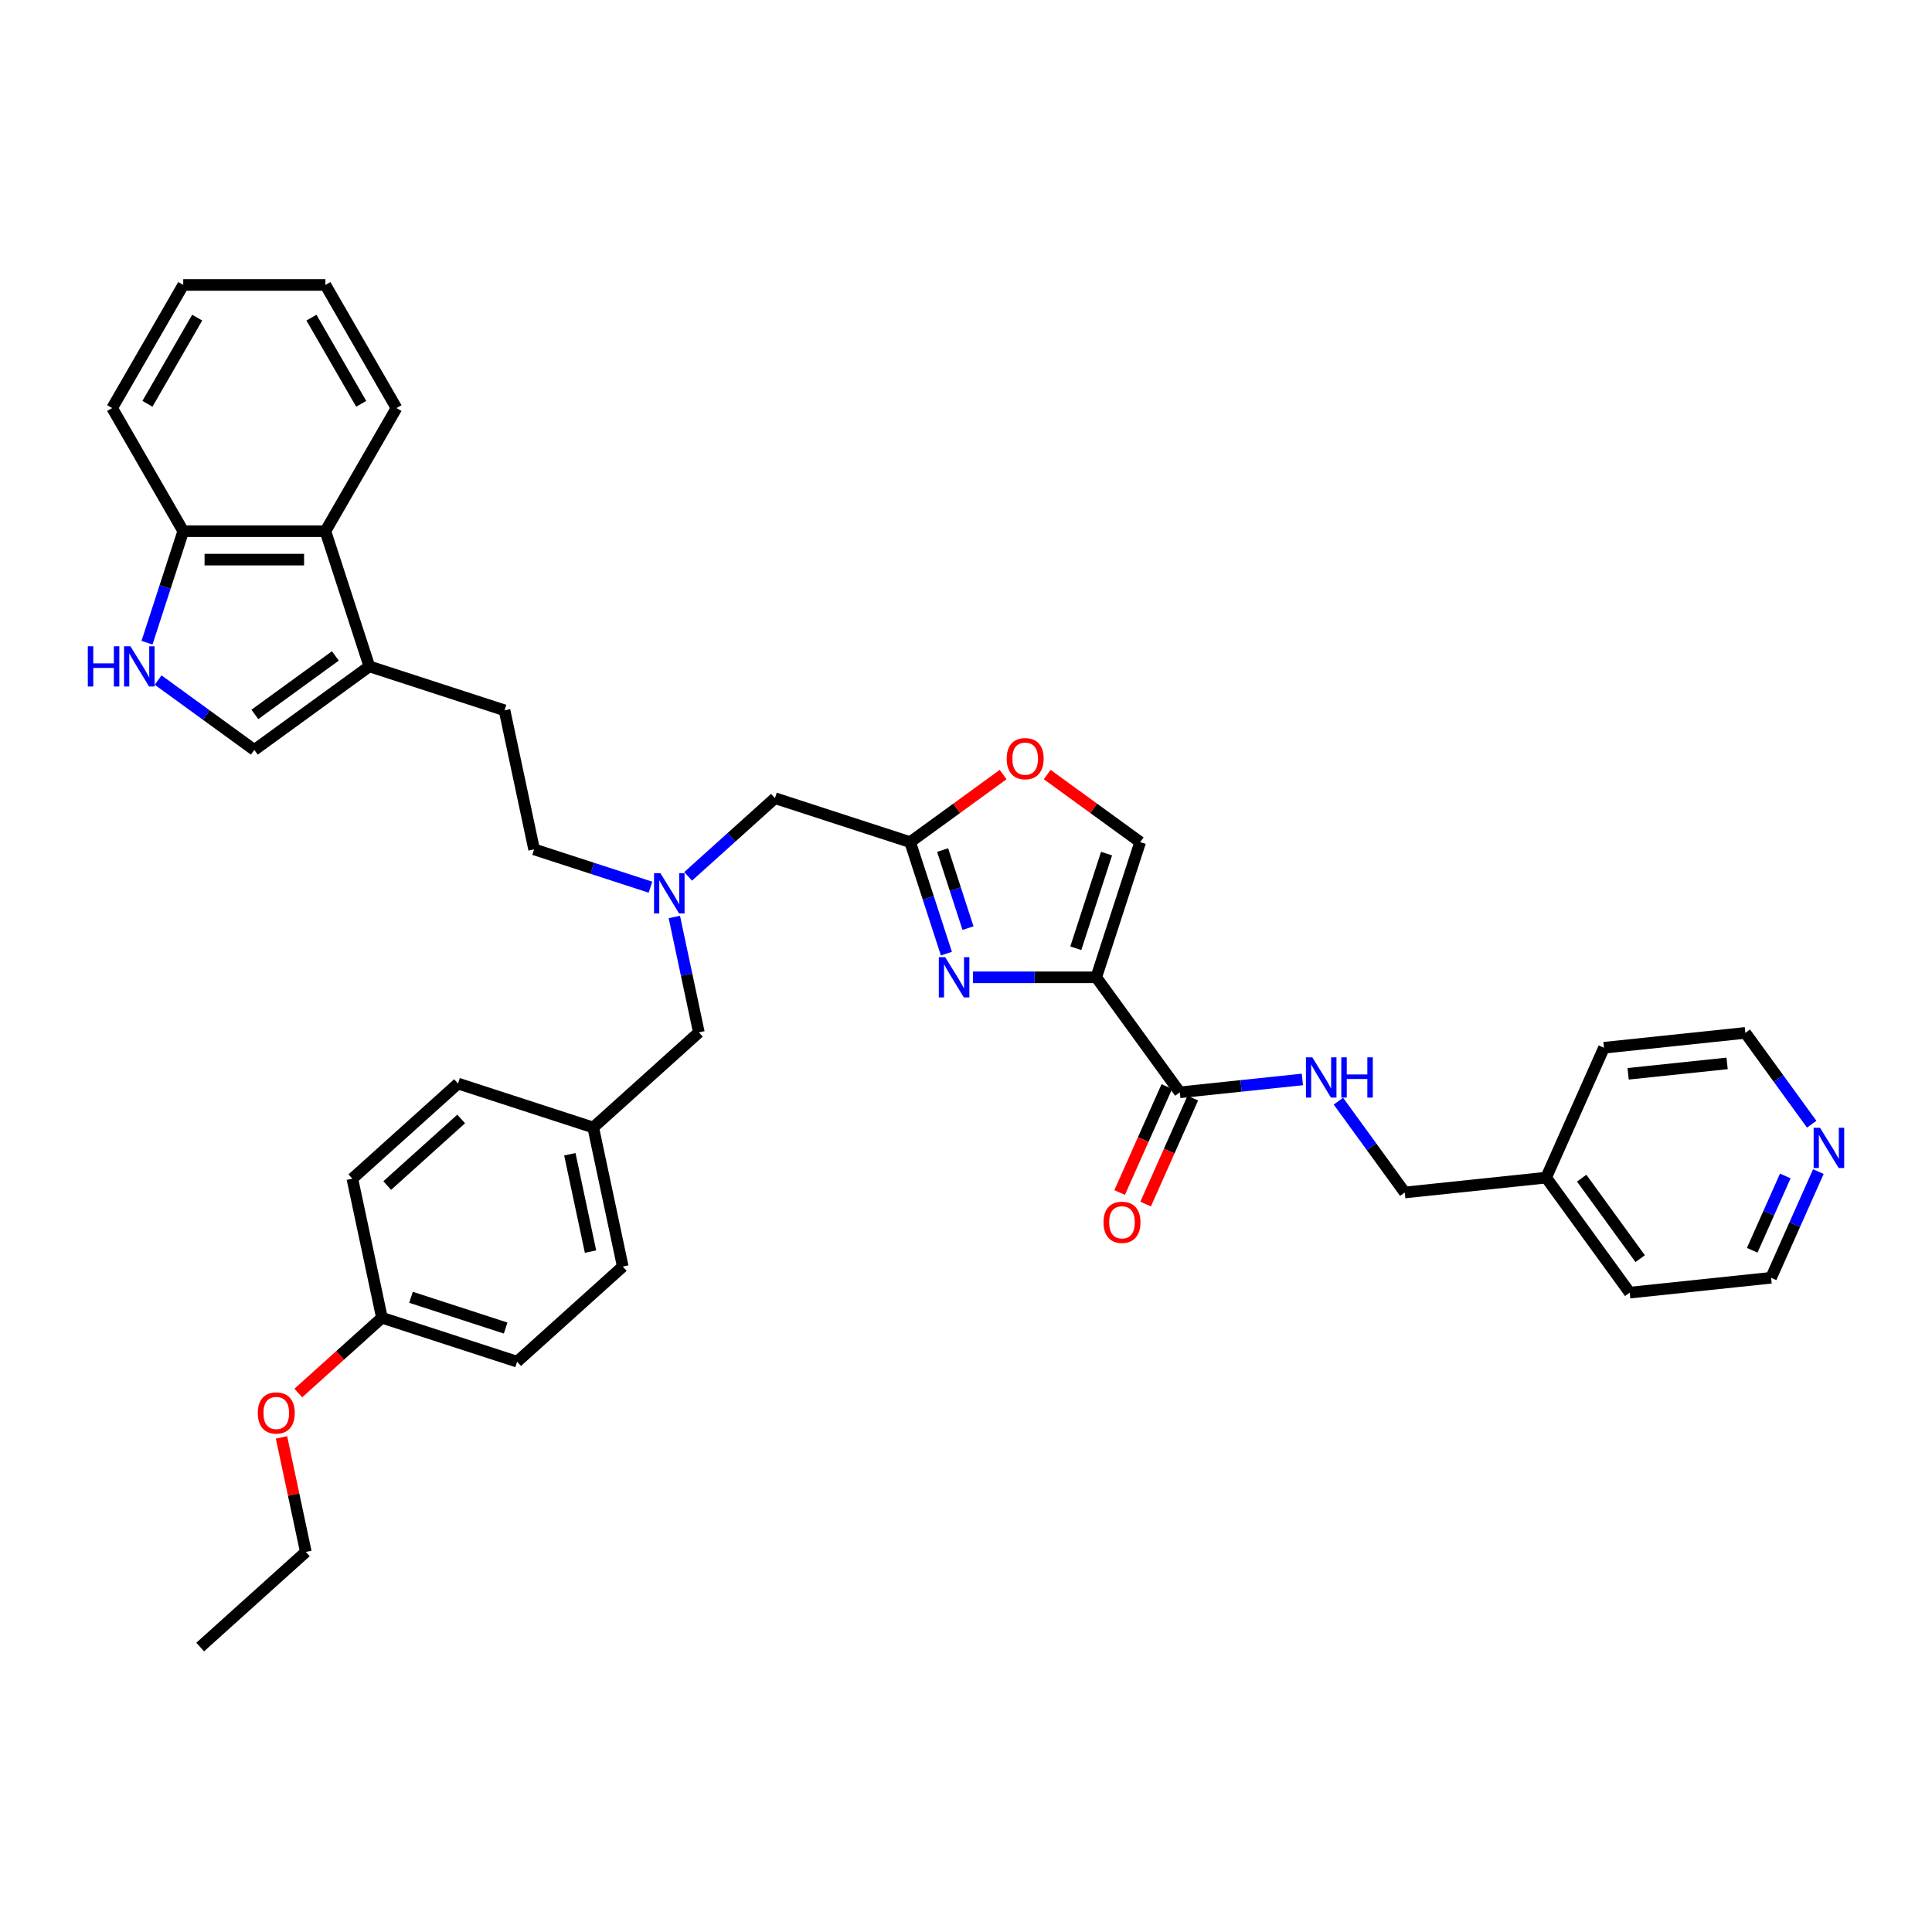 <?xml version='1.0' encoding='iso-8859-1'?>
<svg version='1.1' baseProfile='full'
              xmlns='http://www.w3.org/2000/svg'
                      xmlns:rdkit='http://www.rdkit.org/xml'
                      xmlns:xlink='http://www.w3.org/1999/xlink'
                  xml:space='preserve'
width='1000px' height='1000px' viewBox='0 0 1000 1000'>
<!-- END OF HEADER -->
<rect style='opacity:1.0;fill:#FFFFFF;stroke:none' width='1000' height='1000' x='0' y='0'> </rect>
<path class='bond-0' d='M 567.418,505.858 L 535.497,505.858' style='fill:none;fill-rule:evenodd;stroke:#000000;stroke-width:6px;stroke-linecap:butt;stroke-linejoin:miter;stroke-opacity:1' />
<path class='bond-0' d='M 535.497,505.858 L 503.577,505.858' style='fill:none;fill-rule:evenodd;stroke:#0000FF;stroke-width:6px;stroke-linecap:butt;stroke-linejoin:miter;stroke-opacity:1' />
<path class='bond-2' d='M 567.418,505.858 L 610.669,565.389' style='fill:none;fill-rule:evenodd;stroke:#000000;stroke-width:6px;stroke-linecap:butt;stroke-linejoin:miter;stroke-opacity:1' />
<path class='bond-4' d='M 567.418,505.858 L 590.157,435.876' style='fill:none;fill-rule:evenodd;stroke:#000000;stroke-width:6px;stroke-linecap:butt;stroke-linejoin:miter;stroke-opacity:1' />
<path class='bond-4' d='M 556.832,490.813 L 572.749,441.826' style='fill:none;fill-rule:evenodd;stroke:#000000;stroke-width:6px;stroke-linecap:butt;stroke-linejoin:miter;stroke-opacity:1' />
<path class='bond-1' d='M 489.851,493.599 L 480.474,464.738' style='fill:none;fill-rule:evenodd;stroke:#0000FF;stroke-width:6px;stroke-linecap:butt;stroke-linejoin:miter;stroke-opacity:1' />
<path class='bond-1' d='M 480.474,464.738 L 471.096,435.876' style='fill:none;fill-rule:evenodd;stroke:#000000;stroke-width:6px;stroke-linecap:butt;stroke-linejoin:miter;stroke-opacity:1' />
<path class='bond-1' d='M 501.034,480.393 L 494.47,460.19' style='fill:none;fill-rule:evenodd;stroke:#0000FF;stroke-width:6px;stroke-linecap:butt;stroke-linejoin:miter;stroke-opacity:1' />
<path class='bond-1' d='M 494.47,460.19 L 487.906,439.987' style='fill:none;fill-rule:evenodd;stroke:#000000;stroke-width:6px;stroke-linecap:butt;stroke-linejoin:miter;stroke-opacity:1' />
<path class='bond-13' d='M 471.096,435.876 L 401.114,413.138' style='fill:none;fill-rule:evenodd;stroke:#000000;stroke-width:6px;stroke-linecap:butt;stroke-linejoin:miter;stroke-opacity:1' />
<path class='bond-37' d='M 471.096,435.876 L 495.158,418.394' style='fill:none;fill-rule:evenodd;stroke:#000000;stroke-width:6px;stroke-linecap:butt;stroke-linejoin:miter;stroke-opacity:1' />
<path class='bond-37' d='M 495.158,418.394 L 519.221,400.911' style='fill:none;fill-rule:evenodd;stroke:#FF0000;stroke-width:6px;stroke-linecap:butt;stroke-linejoin:miter;stroke-opacity:1' />
<path class='bond-9' d='M 610.669,565.389 L 642.388,562.055' style='fill:none;fill-rule:evenodd;stroke:#000000;stroke-width:6px;stroke-linecap:butt;stroke-linejoin:miter;stroke-opacity:1' />
<path class='bond-9' d='M 642.388,562.055 L 674.107,558.721' style='fill:none;fill-rule:evenodd;stroke:#0000FF;stroke-width:6px;stroke-linecap:butt;stroke-linejoin:miter;stroke-opacity:1' />
<path class='bond-12' d='M 603.947,562.396 L 591.738,589.818' style='fill:none;fill-rule:evenodd;stroke:#000000;stroke-width:6px;stroke-linecap:butt;stroke-linejoin:miter;stroke-opacity:1' />
<path class='bond-12' d='M 591.738,589.818 L 579.528,617.241' style='fill:none;fill-rule:evenodd;stroke:#FF0000;stroke-width:6px;stroke-linecap:butt;stroke-linejoin:miter;stroke-opacity:1' />
<path class='bond-12' d='M 617.392,568.382 L 605.182,595.804' style='fill:none;fill-rule:evenodd;stroke:#000000;stroke-width:6px;stroke-linecap:butt;stroke-linejoin:miter;stroke-opacity:1' />
<path class='bond-12' d='M 605.182,595.804 L 592.973,623.227' style='fill:none;fill-rule:evenodd;stroke:#FF0000;stroke-width:6px;stroke-linecap:butt;stroke-linejoin:miter;stroke-opacity:1' />
<path class='bond-3' d='M 81.849,352 L 106.743,370.087' style='fill:none;fill-rule:evenodd;stroke:#0000FF;stroke-width:6px;stroke-linecap:butt;stroke-linejoin:miter;stroke-opacity:1' />
<path class='bond-3' d='M 106.743,370.087 L 131.637,388.173' style='fill:none;fill-rule:evenodd;stroke:#000000;stroke-width:6px;stroke-linecap:butt;stroke-linejoin:miter;stroke-opacity:1' />
<path class='bond-40' d='M 76.09,332.663 L 85.467,303.801' style='fill:none;fill-rule:evenodd;stroke:#0000FF;stroke-width:6px;stroke-linecap:butt;stroke-linejoin:miter;stroke-opacity:1' />
<path class='bond-40' d='M 85.467,303.801 L 94.845,274.94' style='fill:none;fill-rule:evenodd;stroke:#000000;stroke-width:6px;stroke-linecap:butt;stroke-linejoin:miter;stroke-opacity:1' />
<path class='bond-7' d='M 590.157,435.876 L 566.094,418.394' style='fill:none;fill-rule:evenodd;stroke:#000000;stroke-width:6px;stroke-linecap:butt;stroke-linejoin:miter;stroke-opacity:1' />
<path class='bond-7' d='M 566.094,418.394 L 542.032,400.911' style='fill:none;fill-rule:evenodd;stroke:#FF0000;stroke-width:6px;stroke-linecap:butt;stroke-linejoin:miter;stroke-opacity:1' />
<path class='bond-5' d='M 191.167,344.922 L 261.149,367.66' style='fill:none;fill-rule:evenodd;stroke:#000000;stroke-width:6px;stroke-linecap:butt;stroke-linejoin:miter;stroke-opacity:1' />
<path class='bond-6' d='M 191.167,344.922 L 131.637,388.173' style='fill:none;fill-rule:evenodd;stroke:#000000;stroke-width:6px;stroke-linecap:butt;stroke-linejoin:miter;stroke-opacity:1' />
<path class='bond-6' d='M 173.587,339.503 L 131.916,369.779' style='fill:none;fill-rule:evenodd;stroke:#000000;stroke-width:6px;stroke-linecap:butt;stroke-linejoin:miter;stroke-opacity:1' />
<path class='bond-8' d='M 191.167,344.922 L 168.429,274.94' style='fill:none;fill-rule:evenodd;stroke:#000000;stroke-width:6px;stroke-linecap:butt;stroke-linejoin:miter;stroke-opacity:1' />
<path class='bond-10' d='M 168.429,274.94 L 94.845,274.94' style='fill:none;fill-rule:evenodd;stroke:#000000;stroke-width:6px;stroke-linecap:butt;stroke-linejoin:miter;stroke-opacity:1' />
<path class='bond-10' d='M 157.391,289.656 L 105.883,289.656' style='fill:none;fill-rule:evenodd;stroke:#000000;stroke-width:6px;stroke-linecap:butt;stroke-linejoin:miter;stroke-opacity:1' />
<path class='bond-27' d='M 168.429,274.94 L 205.22,211.214' style='fill:none;fill-rule:evenodd;stroke:#000000;stroke-width:6px;stroke-linecap:butt;stroke-linejoin:miter;stroke-opacity:1' />
<path class='bond-18' d='M 692.756,569.956 L 709.929,593.592' style='fill:none;fill-rule:evenodd;stroke:#0000FF;stroke-width:6px;stroke-linecap:butt;stroke-linejoin:miter;stroke-opacity:1' />
<path class='bond-18' d='M 709.929,593.592 L 727.101,617.227' style='fill:none;fill-rule:evenodd;stroke:#000000;stroke-width:6px;stroke-linecap:butt;stroke-linejoin:miter;stroke-opacity:1' />
<path class='bond-30' d='M 94.845,274.94 L 58.053,211.214' style='fill:none;fill-rule:evenodd;stroke:#000000;stroke-width:6px;stroke-linecap:butt;stroke-linejoin:miter;stroke-opacity:1' />
<path class='bond-11' d='M 356.173,453.602 L 378.643,433.37' style='fill:none;fill-rule:evenodd;stroke:#0000FF;stroke-width:6px;stroke-linecap:butt;stroke-linejoin:miter;stroke-opacity:1' />
<path class='bond-11' d='M 378.643,433.37 L 401.114,413.138' style='fill:none;fill-rule:evenodd;stroke:#000000;stroke-width:6px;stroke-linecap:butt;stroke-linejoin:miter;stroke-opacity:1' />
<path class='bond-16' d='M 349.036,474.634 L 355.383,504.492' style='fill:none;fill-rule:evenodd;stroke:#0000FF;stroke-width:6px;stroke-linecap:butt;stroke-linejoin:miter;stroke-opacity:1' />
<path class='bond-16' d='M 355.383,504.492 L 361.729,534.35' style='fill:none;fill-rule:evenodd;stroke:#000000;stroke-width:6px;stroke-linecap:butt;stroke-linejoin:miter;stroke-opacity:1' />
<path class='bond-17' d='M 336.688,459.209 L 306.568,449.422' style='fill:none;fill-rule:evenodd;stroke:#0000FF;stroke-width:6px;stroke-linecap:butt;stroke-linejoin:miter;stroke-opacity:1' />
<path class='bond-17' d='M 306.568,449.422 L 276.448,439.636' style='fill:none;fill-rule:evenodd;stroke:#000000;stroke-width:6px;stroke-linecap:butt;stroke-linejoin:miter;stroke-opacity:1' />
<path class='bond-14' d='M 261.149,367.66 L 276.448,439.636' style='fill:none;fill-rule:evenodd;stroke:#000000;stroke-width:6px;stroke-linecap:butt;stroke-linejoin:miter;stroke-opacity:1' />
<path class='bond-15' d='M 941.185,606.412 L 928.949,633.893' style='fill:none;fill-rule:evenodd;stroke:#0000FF;stroke-width:6px;stroke-linecap:butt;stroke-linejoin:miter;stroke-opacity:1' />
<path class='bond-15' d='M 928.949,633.893 L 916.713,661.375' style='fill:none;fill-rule:evenodd;stroke:#000000;stroke-width:6px;stroke-linecap:butt;stroke-linejoin:miter;stroke-opacity:1' />
<path class='bond-15' d='M 924.069,608.67 L 915.505,627.907' style='fill:none;fill-rule:evenodd;stroke:#0000FF;stroke-width:6px;stroke-linecap:butt;stroke-linejoin:miter;stroke-opacity:1' />
<path class='bond-15' d='M 915.505,627.907 L 906.94,647.144' style='fill:none;fill-rule:evenodd;stroke:#000000;stroke-width:6px;stroke-linecap:butt;stroke-linejoin:miter;stroke-opacity:1' />
<path class='bond-38' d='M 937.736,581.894 L 920.564,558.258' style='fill:none;fill-rule:evenodd;stroke:#0000FF;stroke-width:6px;stroke-linecap:butt;stroke-linejoin:miter;stroke-opacity:1' />
<path class='bond-38' d='M 920.564,558.258 L 903.391,534.622' style='fill:none;fill-rule:evenodd;stroke:#000000;stroke-width:6px;stroke-linecap:butt;stroke-linejoin:miter;stroke-opacity:1' />
<path class='bond-19' d='M 361.729,534.35 L 307.046,583.587' style='fill:none;fill-rule:evenodd;stroke:#000000;stroke-width:6px;stroke-linecap:butt;stroke-linejoin:miter;stroke-opacity:1' />
<path class='bond-25' d='M 727.101,617.227 L 800.282,609.536' style='fill:none;fill-rule:evenodd;stroke:#000000;stroke-width:6px;stroke-linecap:butt;stroke-linejoin:miter;stroke-opacity:1' />
<path class='bond-21' d='M 307.046,583.587 L 322.345,655.563' style='fill:none;fill-rule:evenodd;stroke:#000000;stroke-width:6px;stroke-linecap:butt;stroke-linejoin:miter;stroke-opacity:1' />
<path class='bond-21' d='M 294.946,597.443 L 305.655,647.826' style='fill:none;fill-rule:evenodd;stroke:#000000;stroke-width:6px;stroke-linecap:butt;stroke-linejoin:miter;stroke-opacity:1' />
<path class='bond-22' d='M 307.046,583.587 L 237.064,560.849' style='fill:none;fill-rule:evenodd;stroke:#000000;stroke-width:6px;stroke-linecap:butt;stroke-linejoin:miter;stroke-opacity:1' />
<path class='bond-20' d='M 197.68,682.061 L 267.662,704.8' style='fill:none;fill-rule:evenodd;stroke:#000000;stroke-width:6px;stroke-linecap:butt;stroke-linejoin:miter;stroke-opacity:1' />
<path class='bond-20' d='M 212.725,671.476 L 261.712,687.393' style='fill:none;fill-rule:evenodd;stroke:#000000;stroke-width:6px;stroke-linecap:butt;stroke-linejoin:miter;stroke-opacity:1' />
<path class='bond-26' d='M 197.68,682.061 L 176.041,701.545' style='fill:none;fill-rule:evenodd;stroke:#000000;stroke-width:6px;stroke-linecap:butt;stroke-linejoin:miter;stroke-opacity:1' />
<path class='bond-26' d='M 176.041,701.545 L 154.402,721.029' style='fill:none;fill-rule:evenodd;stroke:#FF0000;stroke-width:6px;stroke-linecap:butt;stroke-linejoin:miter;stroke-opacity:1' />
<path class='bond-39' d='M 197.68,682.061 L 182.381,610.086' style='fill:none;fill-rule:evenodd;stroke:#000000;stroke-width:6px;stroke-linecap:butt;stroke-linejoin:miter;stroke-opacity:1' />
<path class='bond-24' d='M 322.345,655.563 L 267.662,704.8' style='fill:none;fill-rule:evenodd;stroke:#000000;stroke-width:6px;stroke-linecap:butt;stroke-linejoin:miter;stroke-opacity:1' />
<path class='bond-23' d='M 237.064,560.849 L 182.381,610.086' style='fill:none;fill-rule:evenodd;stroke:#000000;stroke-width:6px;stroke-linecap:butt;stroke-linejoin:miter;stroke-opacity:1' />
<path class='bond-23' d='M 238.709,579.171 L 200.431,613.637' style='fill:none;fill-rule:evenodd;stroke:#000000;stroke-width:6px;stroke-linecap:butt;stroke-linejoin:miter;stroke-opacity:1' />
<path class='bond-32' d='M 800.282,609.536 L 830.211,542.314' style='fill:none;fill-rule:evenodd;stroke:#000000;stroke-width:6px;stroke-linecap:butt;stroke-linejoin:miter;stroke-opacity:1' />
<path class='bond-33' d='M 800.282,609.536 L 843.533,669.066' style='fill:none;fill-rule:evenodd;stroke:#000000;stroke-width:6px;stroke-linecap:butt;stroke-linejoin:miter;stroke-opacity:1' />
<path class='bond-33' d='M 818.675,609.815 L 848.951,651.486' style='fill:none;fill-rule:evenodd;stroke:#000000;stroke-width:6px;stroke-linecap:butt;stroke-linejoin:miter;stroke-opacity:1' />
<path class='bond-31' d='M 145.696,743.999 L 151.996,773.636' style='fill:none;fill-rule:evenodd;stroke:#FF0000;stroke-width:6px;stroke-linecap:butt;stroke-linejoin:miter;stroke-opacity:1' />
<path class='bond-31' d='M 151.996,773.636 L 158.295,803.274' style='fill:none;fill-rule:evenodd;stroke:#000000;stroke-width:6px;stroke-linecap:butt;stroke-linejoin:miter;stroke-opacity:1' />
<path class='bond-35' d='M 205.22,211.214 L 168.429,147.489' style='fill:none;fill-rule:evenodd;stroke:#000000;stroke-width:6px;stroke-linecap:butt;stroke-linejoin:miter;stroke-opacity:1' />
<path class='bond-35' d='M 186.957,209.014 L 161.202,164.406' style='fill:none;fill-rule:evenodd;stroke:#000000;stroke-width:6px;stroke-linecap:butt;stroke-linejoin:miter;stroke-opacity:1' />
<path class='bond-28' d='M 903.391,534.622 L 830.211,542.314' style='fill:none;fill-rule:evenodd;stroke:#000000;stroke-width:6px;stroke-linecap:butt;stroke-linejoin:miter;stroke-opacity:1' />
<path class='bond-28' d='M 893.952,550.412 L 842.726,555.796' style='fill:none;fill-rule:evenodd;stroke:#000000;stroke-width:6px;stroke-linecap:butt;stroke-linejoin:miter;stroke-opacity:1' />
<path class='bond-29' d='M 916.713,661.375 L 843.533,669.066' style='fill:none;fill-rule:evenodd;stroke:#000000;stroke-width:6px;stroke-linecap:butt;stroke-linejoin:miter;stroke-opacity:1' />
<path class='bond-36' d='M 58.053,211.214 L 94.845,147.489' style='fill:none;fill-rule:evenodd;stroke:#000000;stroke-width:6px;stroke-linecap:butt;stroke-linejoin:miter;stroke-opacity:1' />
<path class='bond-36' d='M 76.317,209.014 L 102.071,164.406' style='fill:none;fill-rule:evenodd;stroke:#000000;stroke-width:6px;stroke-linecap:butt;stroke-linejoin:miter;stroke-opacity:1' />
<path class='bond-34' d='M 158.295,803.274 L 103.612,852.511' style='fill:none;fill-rule:evenodd;stroke:#000000;stroke-width:6px;stroke-linecap:butt;stroke-linejoin:miter;stroke-opacity:1' />
<path class='bond-41' d='M 168.429,147.489 L 94.845,147.489' style='fill:none;fill-rule:evenodd;stroke:#000000;stroke-width:6px;stroke-linecap:butt;stroke-linejoin:miter;stroke-opacity:1' />
<path  class='atom-1' d='M 489.228 495.439
L 496.057 506.476
Q 496.734 507.565, 497.823 509.537
Q 498.912 511.509, 498.971 511.627
L 498.971 495.439
L 501.737 495.439
L 501.737 516.278
L 498.882 516.278
L 491.553 504.21
Q 490.7 502.797, 489.787 501.178
Q 488.904 499.559, 488.639 499.059
L 488.639 516.278
L 485.932 516.278
L 485.932 495.439
L 489.228 495.439
' fill='#0000FF'/>
<path  class='atom-4' d='M 45.455 334.502
L 48.28 334.502
L 48.28 343.362
L 58.935 343.362
L 58.935 334.502
L 61.761 334.502
L 61.761 355.341
L 58.935 355.341
L 58.935 345.716
L 48.28 345.716
L 48.28 355.341
L 45.455 355.341
L 45.455 334.502
' fill='#0000FF'/>
<path  class='atom-4' d='M 67.5 334.502
L 74.329 345.54
Q 75.006 346.629, 76.095 348.601
Q 77.184 350.573, 77.243 350.691
L 77.243 334.502
L 80.009 334.502
L 80.009 355.341
L 77.154 355.341
L 69.825 343.274
Q 68.972 341.861, 68.059 340.242
Q 67.176 338.623, 66.912 338.123
L 66.912 355.341
L 64.204 355.341
L 64.204 334.502
L 67.5 334.502
' fill='#0000FF'/>
<path  class='atom-8' d='M 521.06 392.684
Q 521.06 387.68, 523.533 384.884
Q 526.005 382.088, 530.626 382.088
Q 535.247 382.088, 537.72 384.884
Q 540.192 387.68, 540.192 392.684
Q 540.192 397.746, 537.69 400.631
Q 535.188 403.486, 530.626 403.486
Q 526.035 403.486, 523.533 400.631
Q 521.06 397.776, 521.06 392.684
M 530.626 401.131
Q 533.805 401.131, 535.512 399.012
Q 537.249 396.863, 537.249 392.684
Q 537.249 388.592, 535.512 386.532
Q 533.805 384.442, 530.626 384.442
Q 527.447 384.442, 525.711 386.503
Q 524.004 388.563, 524.004 392.684
Q 524.004 396.893, 525.711 399.012
Q 527.447 401.131, 530.626 401.131
' fill='#FF0000'/>
<path  class='atom-10' d='M 679.243 547.278
L 686.072 558.315
Q 686.749 559.404, 687.838 561.376
Q 688.927 563.348, 688.986 563.466
L 688.986 547.278
L 691.753 547.278
L 691.753 568.116
L 688.898 568.116
L 681.569 556.049
Q 680.715 554.636, 679.803 553.017
Q 678.92 551.398, 678.655 550.898
L 678.655 568.116
L 675.947 568.116
L 675.947 547.278
L 679.243 547.278
' fill='#0000FF'/>
<path  class='atom-10' d='M 694.255 547.278
L 697.08 547.278
L 697.08 556.137
L 707.735 556.137
L 707.735 547.278
L 710.561 547.278
L 710.561 568.116
L 707.735 568.116
L 707.735 558.492
L 697.08 558.492
L 697.08 568.116
L 694.255 568.116
L 694.255 547.278
' fill='#0000FF'/>
<path  class='atom-12' d='M 341.824 451.955
L 348.653 462.993
Q 349.33 464.082, 350.419 466.054
Q 351.508 468.026, 351.567 468.143
L 351.567 451.955
L 354.333 451.955
L 354.333 472.794
L 351.478 472.794
L 344.149 460.726
Q 343.296 459.313, 342.383 457.695
Q 341.5 456.076, 341.235 455.575
L 341.235 472.794
L 338.528 472.794
L 338.528 451.955
L 341.824 451.955
' fill='#0000FF'/>
<path  class='atom-13' d='M 571.174 632.669
Q 571.174 627.666, 573.647 624.87
Q 576.119 622.073, 580.74 622.073
Q 585.361 622.073, 587.834 624.87
Q 590.306 627.666, 590.306 632.669
Q 590.306 637.732, 587.804 640.616
Q 585.302 643.471, 580.74 643.471
Q 576.149 643.471, 573.647 640.616
Q 571.174 637.761, 571.174 632.669
M 580.74 641.117
Q 583.919 641.117, 585.626 638.998
Q 587.363 636.849, 587.363 632.669
Q 587.363 628.578, 585.626 626.518
Q 583.919 624.428, 580.74 624.428
Q 577.561 624.428, 575.825 626.488
Q 574.118 628.549, 574.118 632.669
Q 574.118 636.878, 575.825 638.998
Q 577.561 641.117, 580.74 641.117
' fill='#FF0000'/>
<path  class='atom-16' d='M 942.036 583.733
L 948.865 594.771
Q 949.542 595.86, 950.631 597.832
Q 951.72 599.804, 951.779 599.922
L 951.779 583.733
L 954.545 583.733
L 954.545 604.572
L 951.69 604.572
L 944.361 592.504
Q 943.508 591.092, 942.595 589.473
Q 941.712 587.854, 941.448 587.354
L 941.448 604.572
L 938.74 604.572
L 938.74 583.733
L 942.036 583.733
' fill='#0000FF'/>
<path  class='atom-27' d='M 133.43 731.357
Q 133.43 726.353, 135.903 723.557
Q 138.375 720.761, 142.996 720.761
Q 147.617 720.761, 150.09 723.557
Q 152.562 726.353, 152.562 731.357
Q 152.562 736.42, 150.06 739.304
Q 147.558 742.159, 142.996 742.159
Q 138.405 742.159, 135.903 739.304
Q 133.43 736.449, 133.43 731.357
M 142.996 739.804
Q 146.175 739.804, 147.882 737.685
Q 149.619 735.537, 149.619 731.357
Q 149.619 727.266, 147.882 725.206
Q 146.175 723.116, 142.996 723.116
Q 139.817 723.116, 138.081 725.176
Q 136.374 727.236, 136.374 731.357
Q 136.374 735.566, 138.081 737.685
Q 139.817 739.804, 142.996 739.804
' fill='#FF0000'/>
</svg>

